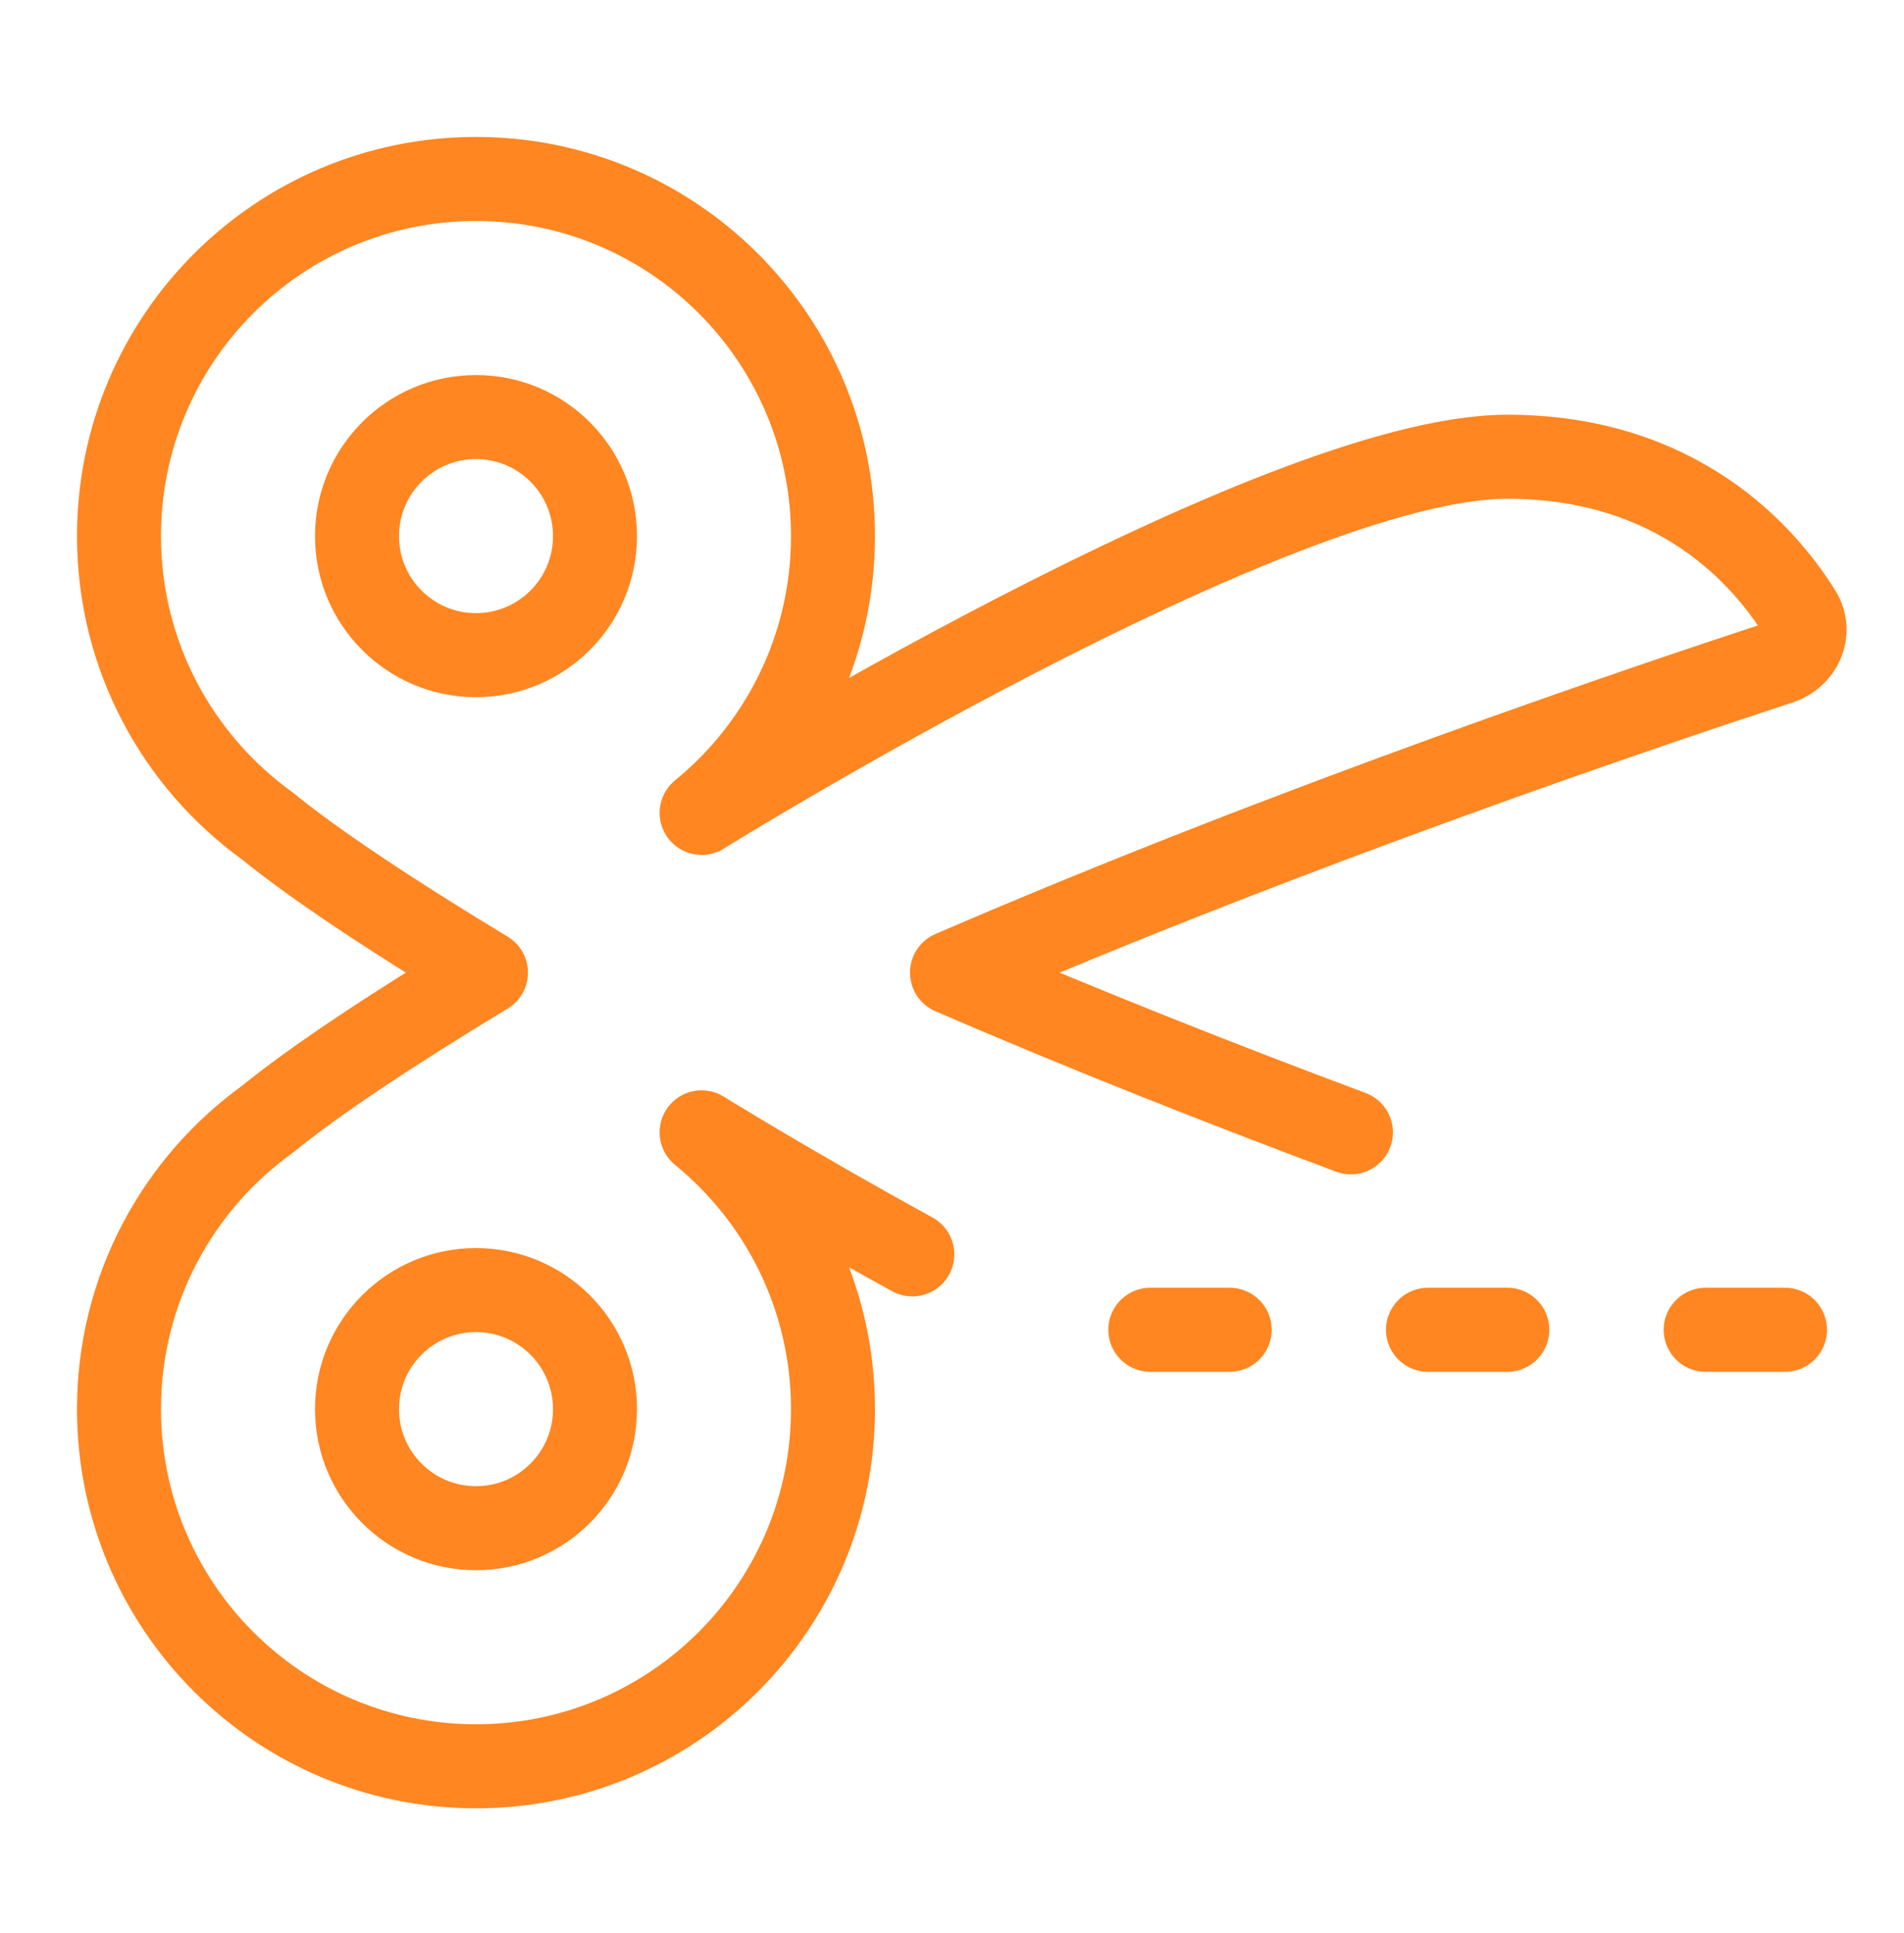 <svg width="68" height="69" viewBox="0 0 68 69" fill="none" xmlns="http://www.w3.org/2000/svg">
<path d="M32.583 44.78C28.23 42.392 25.058 40.424 25.058 40.424C27.922 42.762 29.75 46.32 29.75 50.305C29.75 57.347 24.042 63.055 17 63.055C9.958 63.055 4.25 57.347 4.25 50.305C4.25 46.043 6.342 42.269 9.555 39.954C11.236 38.581 14.002 36.75 17.355 34.722C14.002 32.694 11.236 30.863 9.555 29.49C6.342 27.175 4.25 23.401 4.25 19.139C4.25 12.097 9.958 6.389 17 6.389C24.042 6.389 29.75 12.097 29.75 19.139C29.75 23.124 27.922 26.682 25.058 29.02C25.058 29.02 45.552 16.305 53.833 16.305C59.942 16.305 63.021 19.865 64.27 21.868C64.701 22.559 64.32 23.403 63.546 23.656C59.305 25.041 46.277 29.413 34 34.722C38.826 36.809 43.768 38.751 48.247 40.424M21.25 19.139C21.25 21.486 19.347 23.389 17 23.389C14.653 23.389 12.75 21.486 12.75 19.139C12.75 16.791 14.653 14.889 17 14.889C19.347 14.889 21.25 16.791 21.25 19.139ZM21.25 50.305C21.25 47.958 19.347 46.055 17 46.055C14.653 46.055 12.75 47.958 12.75 50.305C12.75 52.653 14.653 54.555 17 54.555C19.347 54.555 21.25 52.653 21.25 50.305Z" stroke="#FF8620" stroke-width="3" stroke-linecap="round" stroke-linejoin="round"/>
<path d="M43.917 47.472H41.083" stroke="#FF8620" stroke-width="3" stroke-linecap="round" stroke-linejoin="round"/>
<path d="M53.833 47.472H51" stroke="#FF8620" stroke-width="3" stroke-linecap="round" stroke-linejoin="round"/>
<path d="M63.75 47.472H60.917" stroke="#FF8620" stroke-width="3" stroke-linecap="round" stroke-linejoin="round"/>
</svg>

